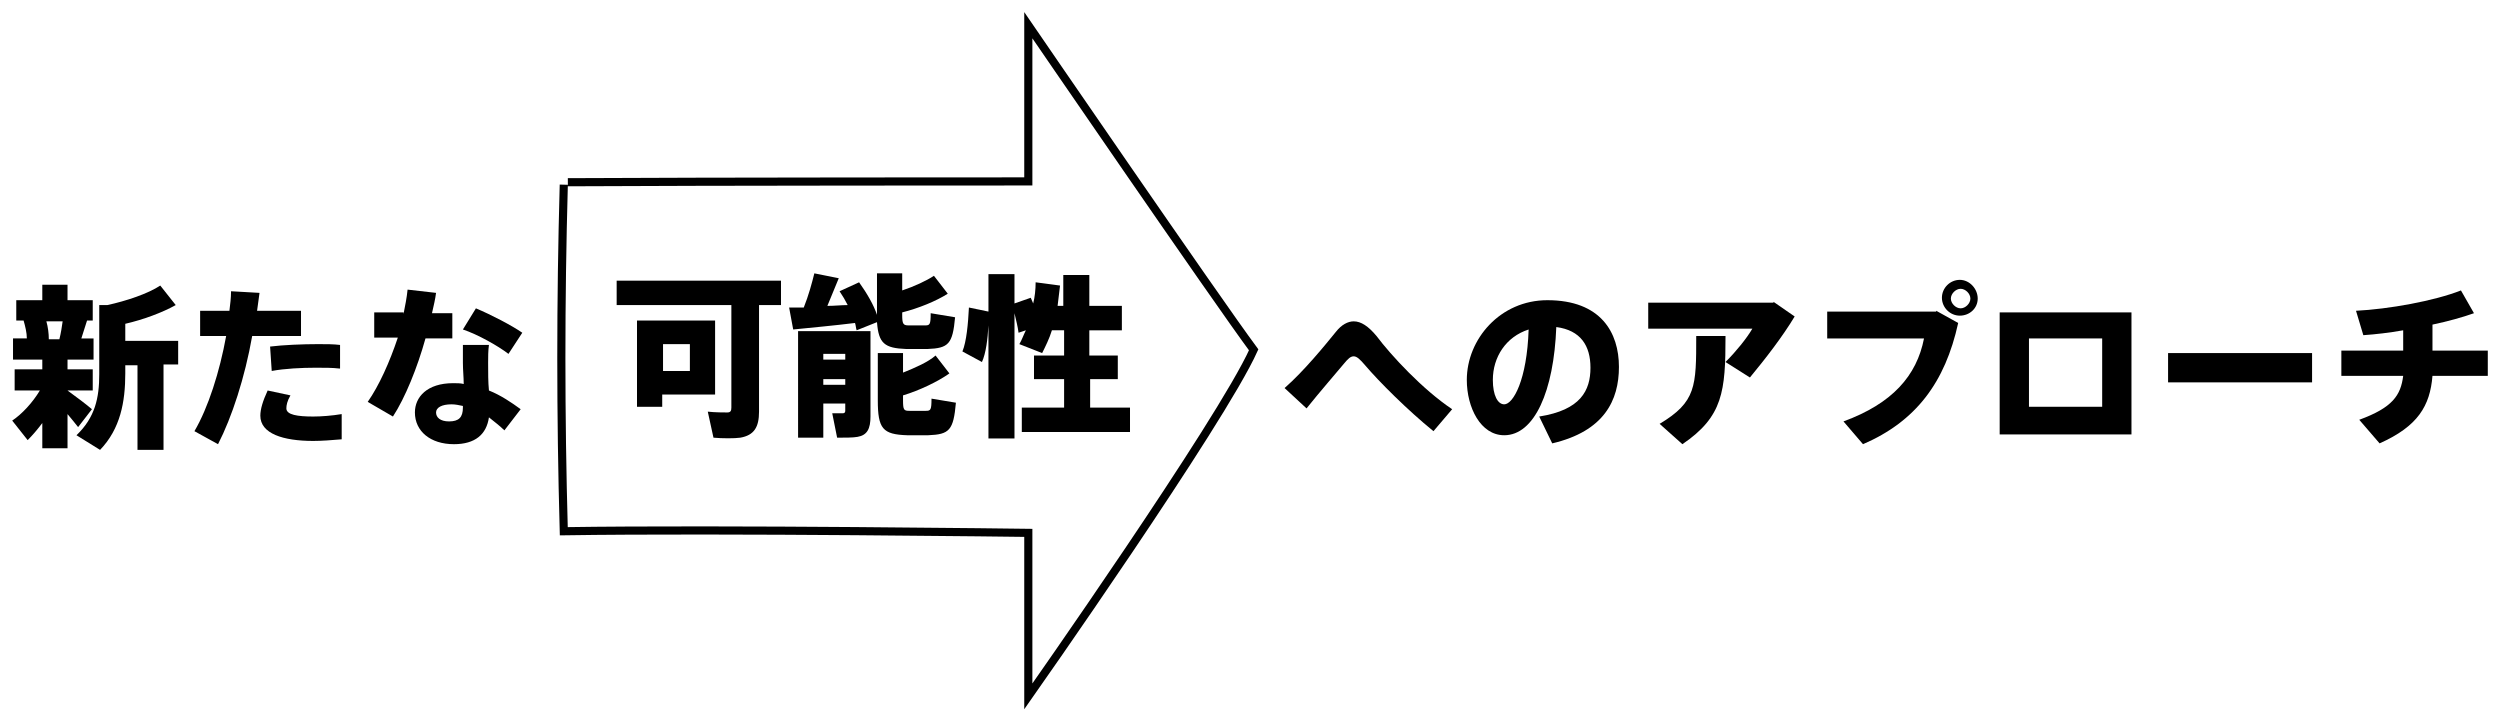 <?xml version="1.0" encoding="utf-8"?>
<!-- Generator: Adobe Illustrator 22.1.0, SVG Export Plug-In . SVG Version: 6.00 Build 0)  -->
<svg version="1.1" id="レイヤー_1" xmlns="http://www.w3.org/2000/svg" xmlns:xlink="http://www.w3.org/1999/xlink" x="0px"
	 y="0px" viewBox="0 0 307.3 89.3" style="enable-background:new 0 0 307.3 89.3;" xml:space="preserve">
<style type="text/css">
	.st0{fill:none;stroke:#000000;stroke-miterlimit:10;}
</style>
<g>
	<path d="M11.3,50.3l-1.7,2.2c-0.3-0.4-0.8-1-1.3-1.6v4.2H5.2V52c-0.6,0.8-1.2,1.5-1.8,2.1l-1.9-2.4C2.7,50.9,4,49.5,4.9,48H1.8
		v-2.6h3.4v-1.2H1.6v-2.6h1.7c0-0.7-0.2-1.5-0.4-2.2H2v-2.5h3.2v-1.9h3.1v1.9h3.1v2.5h-0.7c-0.2,0.7-0.5,1.5-0.7,2.2h1.5v2.6H8.3
		v1.2h3.1V48H8.3C9.4,48.8,10.6,49.7,11.3,50.3z M7.3,41.7c0.2-0.8,0.3-1.5,0.4-2.2H5.7C5.9,40.2,6,41,6,41.7H7.3z M20.1,55.3h-3.2
		V44.9h-1.5v1c0,3.5-0.6,6.8-3.1,9.4l-2.9-1.8c2.3-2.2,2.8-4.6,2.8-7.5v-8.5h1c2.3-0.5,5-1.4,6.5-2.4l1.9,2.4
		c-1.6,0.9-4,1.8-6.2,2.3v2.1h6.5v2.9h-1.8V55.3z"/>
	<path d="M28.2,38.2c0.1-0.8,0.2-1.6,0.2-2.4l3.5,0.2c-0.1,0.8-0.2,1.5-0.3,2.2h5.4v3.1h-6c-0.9,5.1-2.5,10-4.2,13.3L23.9,53
		c1.7-2.9,3.1-7.3,3.9-11.7h-3.2v-3.1H28.2z M35.7,48.6c-0.4,0.7-0.5,1.2-0.5,1.6c0,0.8,1.4,1,3.3,1c1,0,2.3-0.1,3.5-0.3V54
		c-1.2,0.1-2.4,0.2-3.5,0.2c-3.7,0-6.5-0.9-6.5-3.1c0-0.8,0.3-1.8,0.9-3.1L35.7,48.6z M41.7,45.3c-0.8-0.1-1.8-0.1-2.9-0.1
		c-1.7,0-3.8,0.1-5.4,0.4l-0.2-3c1.6-0.2,4-0.3,5.9-0.3c1,0,1.9,0,2.7,0.1V45.3z"/>
	<path d="M49.6,38.6c0.2-1,0.4-2,0.5-3l3.5,0.4c-0.1,0.8-0.3,1.6-0.5,2.5h2.5v3.1h-3.3c-1,3.6-2.5,7.3-4,9.6l-3.1-1.8
		c1.4-2,2.7-4.9,3.7-7.9H46v-3.1H49.6z M60.1,42.4c-0.1,0.7-0.1,1.5-0.1,2.2c0,1.2,0,2.4,0.1,3.4c1.5,0.6,2.8,1.5,3.9,2.3L62,52.9
		c-0.6-0.6-1.3-1.1-1.9-1.6c-0.3,2.1-1.7,3.3-4.3,3.3c-2.9,0-4.8-1.6-4.8-3.9c0-1.9,1.5-3.6,4.7-3.6c0.5,0,0.9,0,1.3,0.1
		c0-0.8-0.1-1.7-0.1-2.6c0-0.7,0-1.5,0-2.2H60.1z M55.5,49.7c-1.2,0-1.9,0.4-1.9,1c0,0.6,0.5,1.1,1.6,1.1c1.2,0,1.7-0.5,1.7-1.7
		v-0.2C56.4,49.8,56,49.7,55.5,49.7z M62.5,43.5c-1.3-1-3.8-2.4-5.6-3l1.6-2.6c1.9,0.8,4.4,2.1,5.7,3L62.5,43.5z"/>
</g>
<g>
	<path d="M164.2,40.8c0.7-0.9,1.5-1.3,2.2-1.3c0.9,0,1.8,0.6,2.8,1.8c1.8,2.4,5.7,6.6,9.3,9l-2.3,2.7c-3.2-2.6-6.7-6.1-8.4-8.1
		c-0.6-0.7-1-1.1-1.4-1.1s-0.7,0.3-1.2,0.9c-1,1.2-3,3.5-4.6,5.5l-2.7-2.5C160.3,45.6,162.9,42.4,164.2,40.8z"/>
	<path d="M180.3,46.7c0-5,4.1-9.8,9.9-9.8c6.6,0,8.8,4,8.8,8.2c0,4.1-1.8,7.9-8.2,9.4l-1.6-3.3c5.1-0.8,6.3-3.2,6.3-6
		c0-2.7-1.2-4.6-4.2-5c-0.3,7.9-2.7,13.3-6.4,13.3C182,53.5,180.3,50.1,180.3,46.7L180.3,46.7z M183.5,46.7c0,1.9,0.6,3,1.4,3
		c1.1,0,2.8-3,3-9.2C185.1,41.4,183.5,43.9,183.5,46.7z"/>
	<path d="M218,37.1l2.6,1.8c-1.5,2.5-3.6,5.2-5.5,7.5l-3-1.9c1.3-1.3,2.6-2.9,3.3-4.1h-12.8v-3.2H218z M212.1,41.3
		c0,6.8-0.3,9.9-5.3,13.3l-2.8-2.5c4.5-2.7,4.5-4.6,4.5-10.8H212.1z"/>
	<path d="M238,38.2l2.7,1.5c-1.6,7.3-5.2,12.1-11.7,14.9l-2.4-2.8c6-2.2,9-5.6,9.9-10.2h-11.9v-3.3H238z M243.1,36.7
		c0,1.2-1,2.1-2.2,2.1s-2.2-1-2.2-2.2c0-1.2,1-2.2,2.2-2.2S243.1,35.5,243.1,36.7L243.1,36.7z M239.8,36.7c0,0.6,0.6,1.2,1.2,1.2
		s1.2-0.6,1.2-1.2s-0.6-1.2-1.2-1.2S239.8,36.1,239.8,36.7L239.8,36.7z"/>
	<path d="M262,38.4v15h-16.2v-15H262z M258.4,50v-8.4h-9V50H258.4z"/>
	<path d="M284.2,43.4V47h-17.7v-3.6H284.2z"/>
	<path d="M295.4,43.2v-2.6c-1.7,0.3-3.4,0.5-4.9,0.6l-0.9-3c4-0.2,9.6-1.2,12.9-2.5l1.6,2.8c-1.4,0.5-3.2,1-5.1,1.4v3.2h6.8v3.1
		h-6.8c-0.3,3.7-1.8,6.2-6.5,8.3l-2.5-2.9c4.1-1.5,5.1-3,5.4-5.4h-7.6v-3.1H295.4z"/>
</g>
<g>
	<g>
		<path d="M93.3,50.6c0,1.9-0.6,2.9-2.3,3.2c-0.7,0.1-2.2,0.1-3.3,0L87,50.6c0.9,0.1,2,0.1,2.4,0.1c0.4,0,0.5-0.2,0.5-0.6V37.5H75.8
			v-3H96v3h-2.7V50.6z M81.4,39.4h6.5v9.1h-6.5V50h-3.1V39.4h1.6H81.4z M84.8,45.6v-3.3h-3.3v3.3H84.8z"/>
		<path d="M98.8,37.8c0.6-1.5,1-3,1.3-4.2l3,0.6c-0.4,1-0.9,2.2-1.4,3.4c0.9,0,1.7-0.1,2.5-0.1c-0.3-0.6-0.6-1.1-1-1.7l2.4-1.1
			c1,1.4,1.8,2.8,2.2,4v-5.1h3.1v2.1c1.5-0.5,3-1.2,3.9-1.8l1.7,2.2c-1.4,0.9-3.6,1.8-5.6,2.3v0.3c0,1.1,0.1,1.3,0.8,1.3
			c0.6,0,1.5,0,2,0c0.6,0,0.7-0.1,0.7-1.5l3,0.5c-0.3,3.3-0.8,3.8-3.4,3.9c-0.8,0-1.9,0-2.6,0c-2.7-0.1-3.4-0.7-3.6-3.3l-2.5,1
			c-0.1-0.3-0.1-0.6-0.2-0.9c-2.4,0.3-5.6,0.6-7.6,0.8l-0.5-2.7C97.6,37.8,98.1,37.8,98.8,37.8z M101.2,49.7v4.1h-3.1V40.7h5.8h1.3
			h1.8v10.5c0,1.5-0.4,2.3-1.6,2.5c-0.5,0.1-1.6,0.1-2.5,0.1l-0.6-3c0.5,0,1,0,1.3,0c0.2,0,0.3-0.1,0.3-0.3v-0.9H101.2z M103.9,44.2
			v-0.7h-2.7v0.7H103.9z M103.9,47.3v-0.7h-2.7v0.7H103.9z M116.7,45.9c-1.4,1-3.7,2.1-5.7,2.7v0.6c0,1.2,0.1,1.3,0.8,1.3
			c0.6,0,1.5,0,2,0c0.6,0,0.7-0.1,0.7-1.5l3,0.5c-0.3,3.4-0.8,3.9-3.4,4c-0.8,0-1.8,0-2.6,0c-3-0.1-3.6-0.8-3.6-4.3v-5.8h3.1v2.4
			c1.5-0.6,3.1-1.3,4-2.1L116.7,45.9z"/>
		<path d="M130.8,50.1v-3.5h-3.7v-2.9h3.7v-3.1h-1.5c-0.3,1-0.8,2-1.2,2.8l-2.8-1.1c0.3-0.5,0.5-1.1,0.8-1.7l-0.9,0.3
			c-0.1-0.8-0.3-1.5-0.5-2.4v15.4h-3.2V40c-0.1,1.7-0.3,3.4-0.8,4.5l-2.4-1.3c0.5-1.2,0.7-3.4,0.8-5.4l2.4,0.5v-4.6h3.2v3.6l2-0.7
			c0.1,0.2,0.2,0.5,0.3,0.7c0.2-0.8,0.3-1.7,0.3-2.6l3,0.4c-0.1,0.9-0.2,1.7-0.3,2.5h0.7v-3.8h3.2v3.8h4v3h-4v3.1h3.5v2.9H134v3.5
			h4.9v3h-13.3v-3H130.8z"/>
	</g>
</g>
<path class="st0" d="M69.3,22.7c-0.4,14.4-0.4,28.2,0,42.6c19.5-0.3,57.1,0.2,57.1,0.2v20.1c0,0,23.7-33.7,27.7-42.6
	c-4.6-6.2-27.7-39.9-27.7-39.9v19.2c0,0-39.6,0-56.6,0.1"/>
</svg>

